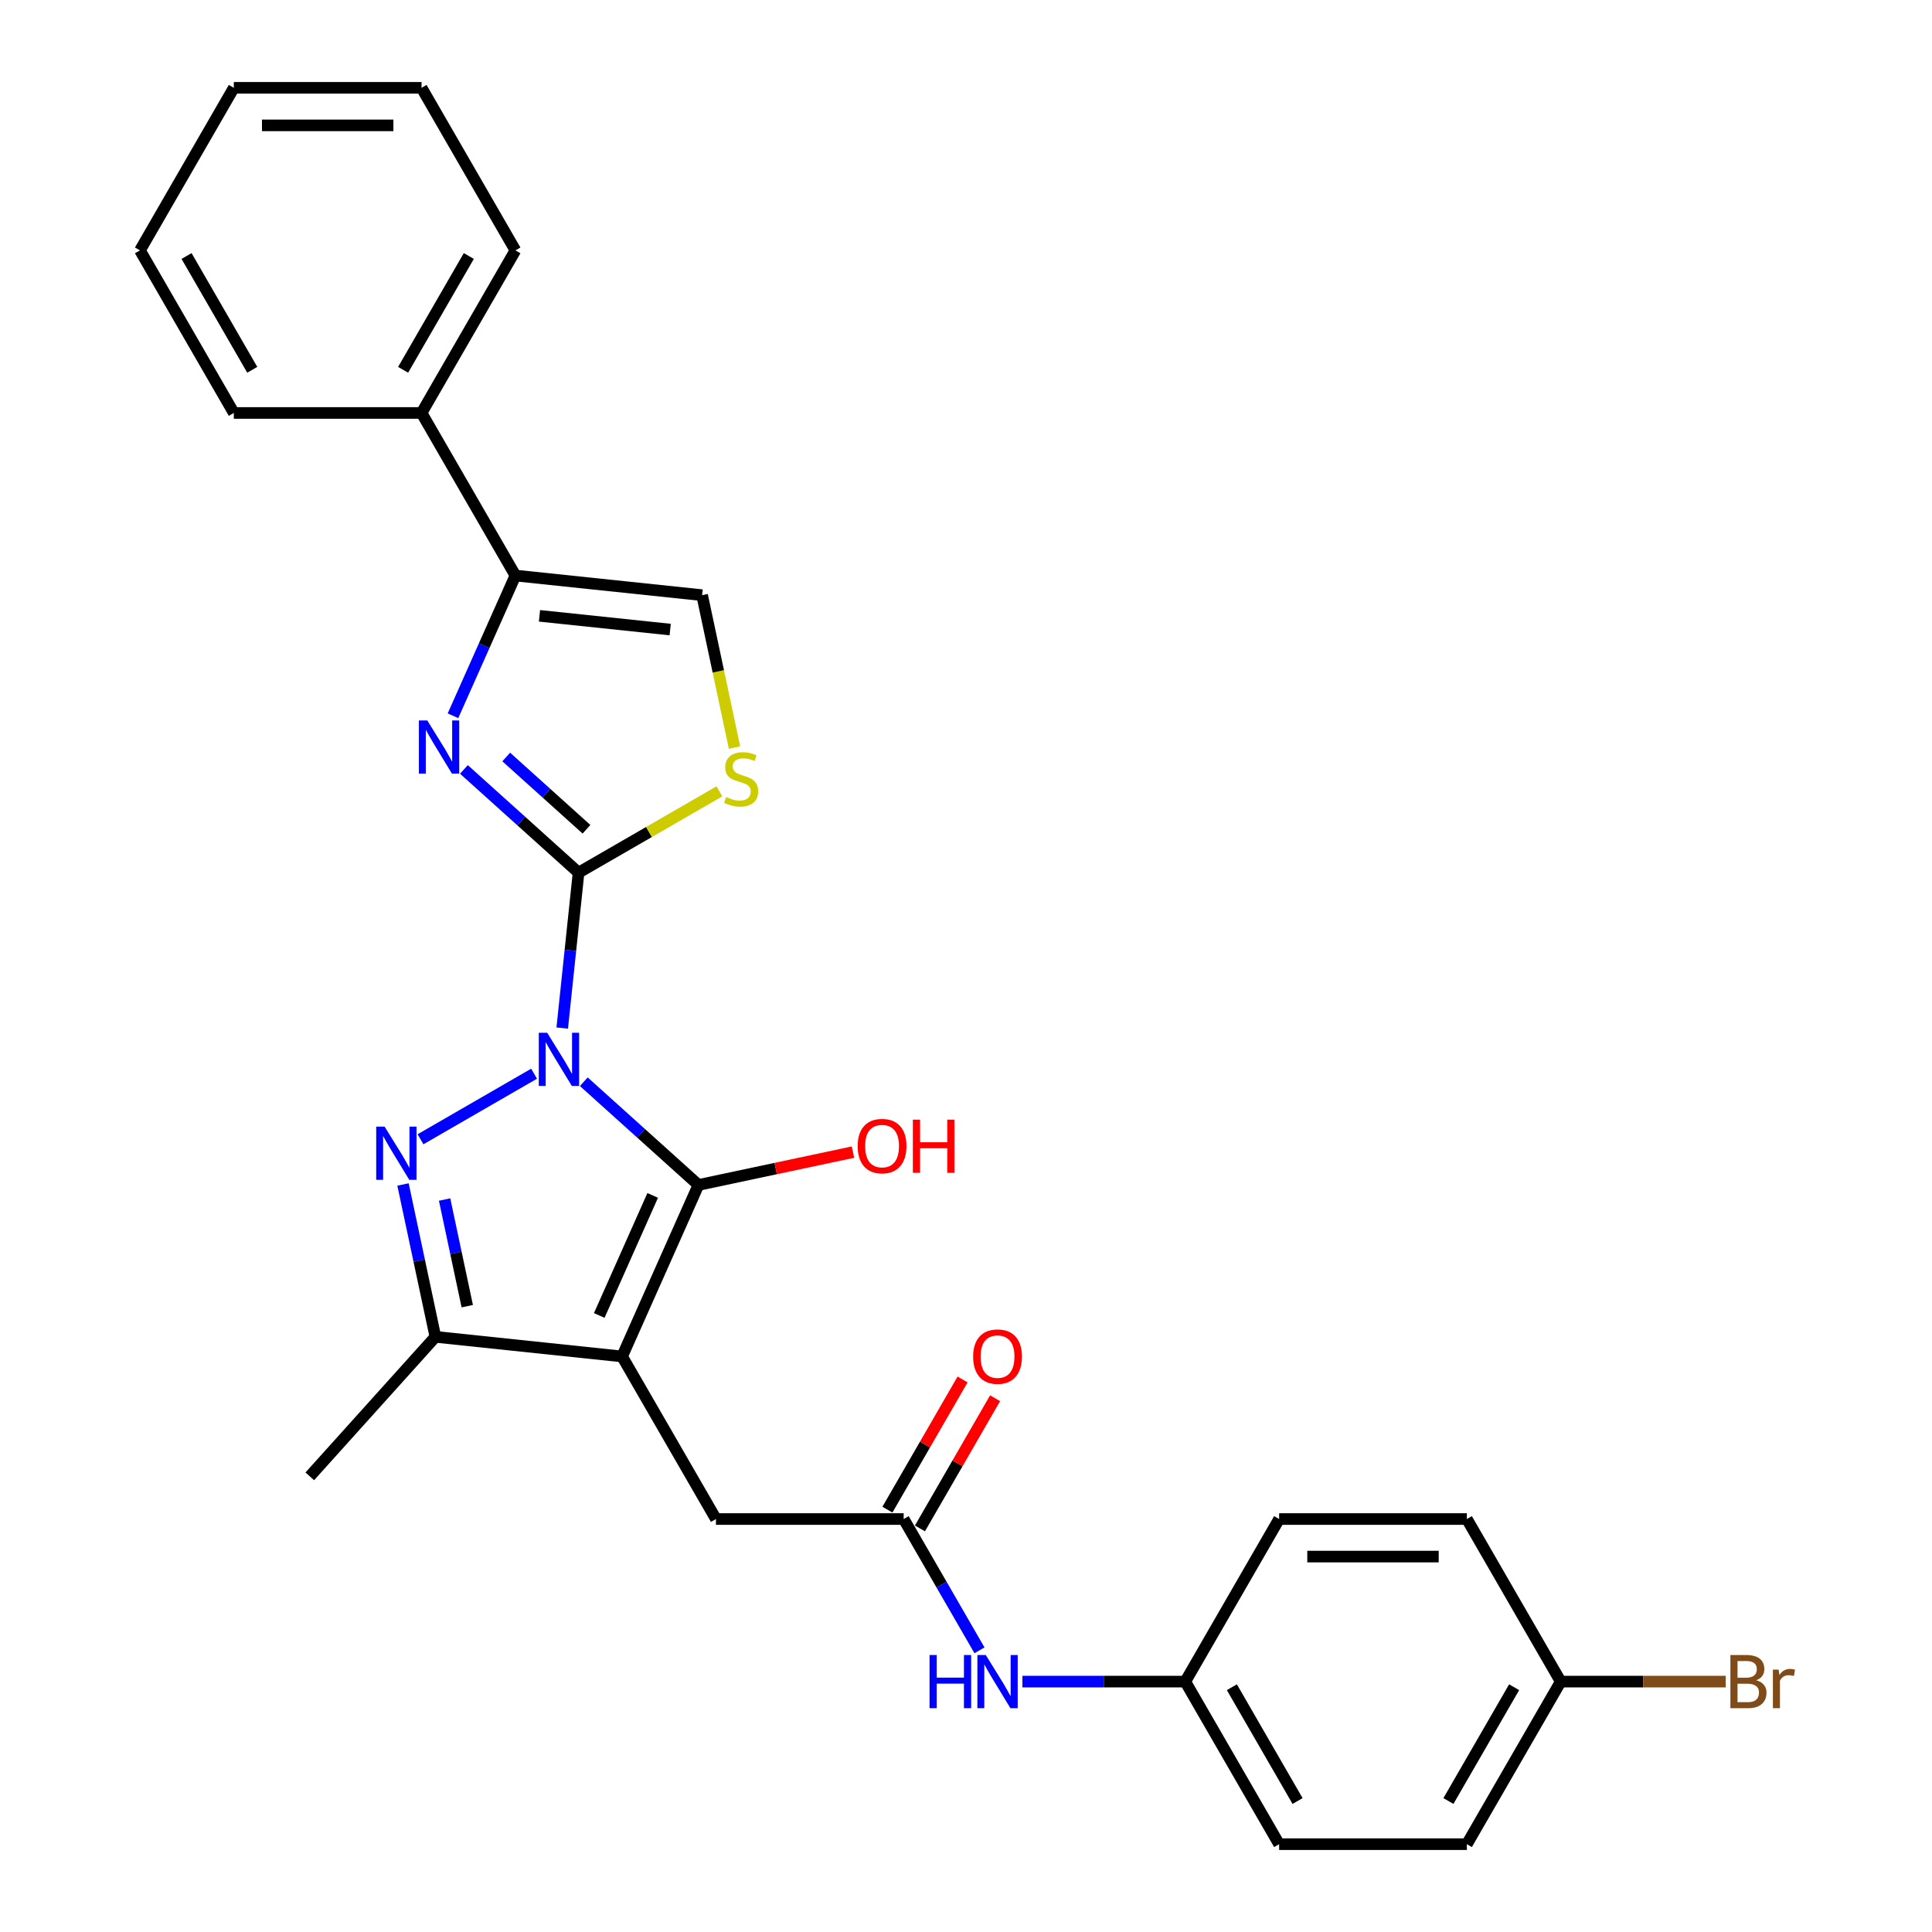 <?xml version='1.0' encoding='iso-8859-1'?>
<svg version='1.1' baseProfile='full'
              xmlns='http://www.w3.org/2000/svg'
                      xmlns:rdkit='http://www.rdkit.org/xml'
                      xmlns:xlink='http://www.w3.org/1999/xlink'
                  xml:space='preserve'
width='1000px' height='1000px' viewBox='0 0 1000 1000'>
<!-- END OF HEADER -->
<rect style='opacity:1.0;fill:#FFFFFF;stroke:none' width='1000' height='1000' x='0' y='0'> </rect>
<path class='bond-0' d='M 291.009,532.129 L 295.236,491.906' style='fill:none;fill-rule:evenodd;stroke:#0000FF;stroke-width:6px;stroke-linecap:butt;stroke-linejoin:miter;stroke-opacity:1' />
<path class='bond-0' d='M 295.236,491.906 L 299.464,451.683' style='fill:none;fill-rule:evenodd;stroke:#000000;stroke-width:6px;stroke-linecap:butt;stroke-linejoin:miter;stroke-opacity:1' />
<path class='bond-1' d='M 302.172,559.901 L 331.844,586.617' style='fill:none;fill-rule:evenodd;stroke:#0000FF;stroke-width:6px;stroke-linecap:butt;stroke-linejoin:miter;stroke-opacity:1' />
<path class='bond-1' d='M 331.844,586.617 L 361.516,613.334' style='fill:none;fill-rule:evenodd;stroke:#000000;stroke-width:6px;stroke-linecap:butt;stroke-linejoin:miter;stroke-opacity:1' />
<path class='bond-3' d='M 276.442,555.745 L 217.652,589.687' style='fill:none;fill-rule:evenodd;stroke:#0000FF;stroke-width:6px;stroke-linecap:butt;stroke-linejoin:miter;stroke-opacity:1' />
<path class='bond-4' d='M 299.464,451.683 L 269.792,424.966' style='fill:none;fill-rule:evenodd;stroke:#000000;stroke-width:6px;stroke-linecap:butt;stroke-linejoin:miter;stroke-opacity:1' />
<path class='bond-4' d='M 269.792,424.966 L 240.12,398.25' style='fill:none;fill-rule:evenodd;stroke:#0000FF;stroke-width:6px;stroke-linecap:butt;stroke-linejoin:miter;stroke-opacity:1' />
<path class='bond-4' d='M 303.566,429.226 L 282.795,410.525' style='fill:none;fill-rule:evenodd;stroke:#000000;stroke-width:6px;stroke-linecap:butt;stroke-linejoin:miter;stroke-opacity:1' />
<path class='bond-4' d='M 282.795,410.525 L 262.025,391.823' style='fill:none;fill-rule:evenodd;stroke:#0000FF;stroke-width:6px;stroke-linecap:butt;stroke-linejoin:miter;stroke-opacity:1' />
<path class='bond-6' d='M 299.464,451.683 L 335.912,430.64' style='fill:none;fill-rule:evenodd;stroke:#000000;stroke-width:6px;stroke-linecap:butt;stroke-linejoin:miter;stroke-opacity:1' />
<path class='bond-6' d='M 335.912,430.64 L 372.36,409.596' style='fill:none;fill-rule:evenodd;stroke:#CCCC00;stroke-width:6px;stroke-linecap:butt;stroke-linejoin:miter;stroke-opacity:1' />
<path class='bond-2' d='M 361.516,613.334 L 321.995,702.1' style='fill:none;fill-rule:evenodd;stroke:#000000;stroke-width:6px;stroke-linecap:butt;stroke-linejoin:miter;stroke-opacity:1' />
<path class='bond-2' d='M 337.834,618.745 L 310.17,680.881' style='fill:none;fill-rule:evenodd;stroke:#000000;stroke-width:6px;stroke-linecap:butt;stroke-linejoin:miter;stroke-opacity:1' />
<path class='bond-13' d='M 361.516,613.334 L 401.507,604.834' style='fill:none;fill-rule:evenodd;stroke:#000000;stroke-width:6px;stroke-linecap:butt;stroke-linejoin:miter;stroke-opacity:1' />
<path class='bond-13' d='M 401.507,604.834 L 441.498,596.333' style='fill:none;fill-rule:evenodd;stroke:#FF0000;stroke-width:6px;stroke-linecap:butt;stroke-linejoin:miter;stroke-opacity:1' />
<path class='bond-10' d='M 321.995,702.1 L 370.578,786.248' style='fill:none;fill-rule:evenodd;stroke:#000000;stroke-width:6px;stroke-linecap:butt;stroke-linejoin:miter;stroke-opacity:1' />
<path class='bond-28' d='M 321.995,702.1 L 225.361,691.943' style='fill:none;fill-rule:evenodd;stroke:#000000;stroke-width:6px;stroke-linecap:butt;stroke-linejoin:miter;stroke-opacity:1' />
<path class='bond-5' d='M 208.599,613.088 L 216.98,652.516' style='fill:none;fill-rule:evenodd;stroke:#0000FF;stroke-width:6px;stroke-linecap:butt;stroke-linejoin:miter;stroke-opacity:1' />
<path class='bond-5' d='M 216.98,652.516 L 225.361,691.943' style='fill:none;fill-rule:evenodd;stroke:#000000;stroke-width:6px;stroke-linecap:butt;stroke-linejoin:miter;stroke-opacity:1' />
<path class='bond-5' d='M 230.122,620.876 L 235.989,648.475' style='fill:none;fill-rule:evenodd;stroke:#0000FF;stroke-width:6px;stroke-linecap:butt;stroke-linejoin:miter;stroke-opacity:1' />
<path class='bond-5' d='M 235.989,648.475 L 241.855,676.075' style='fill:none;fill-rule:evenodd;stroke:#000000;stroke-width:6px;stroke-linecap:butt;stroke-linejoin:miter;stroke-opacity:1' />
<path class='bond-7' d='M 234.462,370.478 L 250.619,334.189' style='fill:none;fill-rule:evenodd;stroke:#0000FF;stroke-width:6px;stroke-linecap:butt;stroke-linejoin:miter;stroke-opacity:1' />
<path class='bond-7' d='M 250.619,334.189 L 266.776,297.9' style='fill:none;fill-rule:evenodd;stroke:#000000;stroke-width:6px;stroke-linecap:butt;stroke-linejoin:miter;stroke-opacity:1' />
<path class='bond-18' d='M 225.361,691.943 L 160.344,764.152' style='fill:none;fill-rule:evenodd;stroke:#000000;stroke-width:6px;stroke-linecap:butt;stroke-linejoin:miter;stroke-opacity:1' />
<path class='bond-8' d='M 380.18,386.951 L 371.795,347.504' style='fill:none;fill-rule:evenodd;stroke:#CCCC00;stroke-width:6px;stroke-linecap:butt;stroke-linejoin:miter;stroke-opacity:1' />
<path class='bond-8' d='M 371.795,347.504 L 363.41,308.057' style='fill:none;fill-rule:evenodd;stroke:#000000;stroke-width:6px;stroke-linecap:butt;stroke-linejoin:miter;stroke-opacity:1' />
<path class='bond-12' d='M 266.776,297.9 L 218.193,213.752' style='fill:none;fill-rule:evenodd;stroke:#000000;stroke-width:6px;stroke-linecap:butt;stroke-linejoin:miter;stroke-opacity:1' />
<path class='bond-29' d='M 266.776,297.9 L 363.41,308.057' style='fill:none;fill-rule:evenodd;stroke:#000000;stroke-width:6px;stroke-linecap:butt;stroke-linejoin:miter;stroke-opacity:1' />
<path class='bond-29' d='M 279.24,318.75 L 346.884,325.86' style='fill:none;fill-rule:evenodd;stroke:#000000;stroke-width:6px;stroke-linecap:butt;stroke-linejoin:miter;stroke-opacity:1' />
<path class='bond-9' d='M 467.744,786.248 L 370.578,786.248' style='fill:none;fill-rule:evenodd;stroke:#000000;stroke-width:6px;stroke-linecap:butt;stroke-linejoin:miter;stroke-opacity:1' />
<path class='bond-11' d='M 467.744,786.248 L 487.363,820.229' style='fill:none;fill-rule:evenodd;stroke:#000000;stroke-width:6px;stroke-linecap:butt;stroke-linejoin:miter;stroke-opacity:1' />
<path class='bond-11' d='M 487.363,820.229 L 506.981,854.209' style='fill:none;fill-rule:evenodd;stroke:#0000FF;stroke-width:6px;stroke-linecap:butt;stroke-linejoin:miter;stroke-opacity:1' />
<path class='bond-14' d='M 476.159,791.107 L 495.609,757.418' style='fill:none;fill-rule:evenodd;stroke:#000000;stroke-width:6px;stroke-linecap:butt;stroke-linejoin:miter;stroke-opacity:1' />
<path class='bond-14' d='M 495.609,757.418 L 515.06,723.729' style='fill:none;fill-rule:evenodd;stroke:#FF0000;stroke-width:6px;stroke-linecap:butt;stroke-linejoin:miter;stroke-opacity:1' />
<path class='bond-14' d='M 459.329,781.39 L 478.78,747.701' style='fill:none;fill-rule:evenodd;stroke:#000000;stroke-width:6px;stroke-linecap:butt;stroke-linejoin:miter;stroke-opacity:1' />
<path class='bond-14' d='M 478.78,747.701 L 498.23,714.012' style='fill:none;fill-rule:evenodd;stroke:#FF0000;stroke-width:6px;stroke-linecap:butt;stroke-linejoin:miter;stroke-opacity:1' />
<path class='bond-15' d='M 529.192,870.397 L 571.343,870.397' style='fill:none;fill-rule:evenodd;stroke:#0000FF;stroke-width:6px;stroke-linecap:butt;stroke-linejoin:miter;stroke-opacity:1' />
<path class='bond-15' d='M 571.343,870.397 L 613.494,870.397' style='fill:none;fill-rule:evenodd;stroke:#000000;stroke-width:6px;stroke-linecap:butt;stroke-linejoin:miter;stroke-opacity:1' />
<path class='bond-23' d='M 218.193,213.752 L 266.776,129.603' style='fill:none;fill-rule:evenodd;stroke:#000000;stroke-width:6px;stroke-linecap:butt;stroke-linejoin:miter;stroke-opacity:1' />
<path class='bond-23' d='M 208.651,191.413 L 242.659,132.509' style='fill:none;fill-rule:evenodd;stroke:#000000;stroke-width:6px;stroke-linecap:butt;stroke-linejoin:miter;stroke-opacity:1' />
<path class='bond-24' d='M 218.193,213.752 L 121.027,213.752' style='fill:none;fill-rule:evenodd;stroke:#000000;stroke-width:6px;stroke-linecap:butt;stroke-linejoin:miter;stroke-opacity:1' />
<path class='bond-19' d='M 613.494,870.397 L 662.077,786.248' style='fill:none;fill-rule:evenodd;stroke:#000000;stroke-width:6px;stroke-linecap:butt;stroke-linejoin:miter;stroke-opacity:1' />
<path class='bond-20' d='M 613.494,870.397 L 662.077,954.545' style='fill:none;fill-rule:evenodd;stroke:#000000;stroke-width:6px;stroke-linecap:butt;stroke-linejoin:miter;stroke-opacity:1' />
<path class='bond-20' d='M 637.611,873.303 L 671.619,932.207' style='fill:none;fill-rule:evenodd;stroke:#000000;stroke-width:6px;stroke-linecap:butt;stroke-linejoin:miter;stroke-opacity:1' />
<path class='bond-16' d='M 807.826,870.397 L 759.243,954.545' style='fill:none;fill-rule:evenodd;stroke:#000000;stroke-width:6px;stroke-linecap:butt;stroke-linejoin:miter;stroke-opacity:1' />
<path class='bond-16' d='M 783.709,873.303 L 749.701,932.207' style='fill:none;fill-rule:evenodd;stroke:#000000;stroke-width:6px;stroke-linecap:butt;stroke-linejoin:miter;stroke-opacity:1' />
<path class='bond-17' d='M 807.826,870.397 L 850.521,870.397' style='fill:none;fill-rule:evenodd;stroke:#000000;stroke-width:6px;stroke-linecap:butt;stroke-linejoin:miter;stroke-opacity:1' />
<path class='bond-17' d='M 850.521,870.397 L 893.216,870.397' style='fill:none;fill-rule:evenodd;stroke:#7F4C19;stroke-width:6px;stroke-linecap:butt;stroke-linejoin:miter;stroke-opacity:1' />
<path class='bond-31' d='M 807.826,870.397 L 759.243,786.248' style='fill:none;fill-rule:evenodd;stroke:#000000;stroke-width:6px;stroke-linecap:butt;stroke-linejoin:miter;stroke-opacity:1' />
<path class='bond-21' d='M 662.077,786.248 L 759.243,786.248' style='fill:none;fill-rule:evenodd;stroke:#000000;stroke-width:6px;stroke-linecap:butt;stroke-linejoin:miter;stroke-opacity:1' />
<path class='bond-21' d='M 676.652,805.682 L 744.668,805.682' style='fill:none;fill-rule:evenodd;stroke:#000000;stroke-width:6px;stroke-linecap:butt;stroke-linejoin:miter;stroke-opacity:1' />
<path class='bond-22' d='M 662.077,954.545 L 759.243,954.545' style='fill:none;fill-rule:evenodd;stroke:#000000;stroke-width:6px;stroke-linecap:butt;stroke-linejoin:miter;stroke-opacity:1' />
<path class='bond-25' d='M 266.776,129.603 L 218.193,45.455' style='fill:none;fill-rule:evenodd;stroke:#000000;stroke-width:6px;stroke-linecap:butt;stroke-linejoin:miter;stroke-opacity:1' />
<path class='bond-26' d='M 121.027,213.752 L 72.444,129.603' style='fill:none;fill-rule:evenodd;stroke:#000000;stroke-width:6px;stroke-linecap:butt;stroke-linejoin:miter;stroke-opacity:1' />
<path class='bond-26' d='M 130.569,191.413 L 96.561,132.509' style='fill:none;fill-rule:evenodd;stroke:#000000;stroke-width:6px;stroke-linecap:butt;stroke-linejoin:miter;stroke-opacity:1' />
<path class='bond-30' d='M 218.193,45.455 L 121.027,45.455' style='fill:none;fill-rule:evenodd;stroke:#000000;stroke-width:6px;stroke-linecap:butt;stroke-linejoin:miter;stroke-opacity:1' />
<path class='bond-30' d='M 203.618,64.888 L 135.602,64.888' style='fill:none;fill-rule:evenodd;stroke:#000000;stroke-width:6px;stroke-linecap:butt;stroke-linejoin:miter;stroke-opacity:1' />
<path class='bond-27' d='M 72.444,129.603 L 121.027,45.455' style='fill:none;fill-rule:evenodd;stroke:#000000;stroke-width:6px;stroke-linecap:butt;stroke-linejoin:miter;stroke-opacity:1' />
<path  class='atom-0' d='M 283.225 534.558
L 292.242 549.133
Q 293.136 550.571, 294.574 553.175
Q 296.012 555.779, 296.089 555.935
L 296.089 534.558
L 299.743 534.558
L 299.743 562.076
L 295.973 562.076
L 286.295 546.141
Q 285.168 544.275, 283.963 542.137
Q 282.797 540, 282.447 539.339
L 282.447 562.076
L 278.871 562.076
L 278.871 534.558
L 283.225 534.558
' fill='#0000FF'/>
<path  class='atom-4' d='M 199.076 583.141
L 208.093 597.716
Q 208.987 599.154, 210.425 601.759
Q 211.863 604.363, 211.941 604.518
L 211.941 583.141
L 215.594 583.141
L 215.594 610.659
L 211.824 610.659
L 202.146 594.724
Q 201.019 592.858, 199.814 590.72
Q 198.648 588.583, 198.299 587.922
L 198.299 610.659
L 194.723 610.659
L 194.723 583.141
L 199.076 583.141
' fill='#0000FF'/>
<path  class='atom-5' d='M 221.173 372.907
L 230.19 387.482
Q 231.083 388.92, 232.522 391.524
Q 233.96 394.128, 234.037 394.284
L 234.037 372.907
L 237.691 372.907
L 237.691 400.425
L 233.921 400.425
L 224.243 384.489
Q 223.116 382.624, 221.911 380.486
Q 220.745 378.349, 220.395 377.688
L 220.395 400.425
L 216.819 400.425
L 216.819 372.907
L 221.173 372.907
' fill='#0000FF'/>
<path  class='atom-7' d='M 375.839 412.544
Q 376.15 412.661, 377.433 413.205
Q 378.715 413.749, 380.114 414.099
Q 381.552 414.41, 382.952 414.41
Q 385.556 414.41, 387.071 413.166
Q 388.587 411.884, 388.587 409.668
Q 388.587 408.152, 387.81 407.22
Q 387.071 406.287, 385.905 405.782
Q 384.739 405.276, 382.796 404.693
Q 380.348 403.955, 378.871 403.255
Q 377.433 402.556, 376.383 401.079
Q 375.373 399.602, 375.373 397.114
Q 375.373 393.655, 377.705 391.518
Q 380.075 389.38, 384.739 389.38
Q 387.927 389.38, 391.541 390.896
L 390.647 393.888
Q 387.344 392.528, 384.856 392.528
Q 382.174 392.528, 380.697 393.655
Q 379.22 394.743, 379.259 396.648
Q 379.259 398.125, 379.998 399.019
Q 380.775 399.913, 381.863 400.418
Q 382.99 400.923, 384.856 401.506
Q 387.344 402.284, 388.82 403.061
Q 390.297 403.838, 391.347 405.432
Q 392.435 406.986, 392.435 409.668
Q 392.435 413.477, 389.87 415.537
Q 387.344 417.558, 383.107 417.558
Q 380.658 417.558, 378.793 417.014
Q 376.966 416.509, 374.79 415.615
L 375.839 412.544
' fill='#CCCC00'/>
<path  class='atom-12' d='M 481.134 856.638
L 484.865 856.638
L 484.865 868.337
L 498.935 868.337
L 498.935 856.638
L 502.666 856.638
L 502.666 884.156
L 498.935 884.156
L 498.935 871.446
L 484.865 871.446
L 484.865 884.156
L 481.134 884.156
L 481.134 856.638
' fill='#0000FF'/>
<path  class='atom-12' d='M 510.245 856.638
L 519.262 871.213
Q 520.156 872.651, 521.594 875.255
Q 523.032 877.859, 523.11 878.015
L 523.11 856.638
L 526.763 856.638
L 526.763 884.156
L 522.993 884.156
L 513.315 868.22
Q 512.188 866.355, 510.983 864.217
Q 509.817 862.079, 509.467 861.419
L 509.467 884.156
L 505.892 884.156
L 505.892 856.638
L 510.245 856.638
' fill='#0000FF'/>
<path  class='atom-14' d='M 443.927 593.21
Q 443.927 586.602, 447.192 582.91
Q 450.457 579.218, 456.559 579.218
Q 462.661 579.218, 465.926 582.91
Q 469.19 586.602, 469.19 593.21
Q 469.19 599.895, 465.887 603.704
Q 462.583 607.474, 456.559 607.474
Q 450.496 607.474, 447.192 603.704
Q 443.927 599.934, 443.927 593.21
M 456.559 604.364
Q 460.756 604.364, 463.011 601.566
Q 465.304 598.729, 465.304 593.21
Q 465.304 587.807, 463.011 585.087
Q 460.756 582.327, 456.559 582.327
Q 452.361 582.327, 450.068 585.048
Q 447.814 587.768, 447.814 593.21
Q 447.814 598.768, 450.068 601.566
Q 452.361 604.364, 456.559 604.364
' fill='#FF0000'/>
<path  class='atom-14' d='M 472.494 579.529
L 476.225 579.529
L 476.225 591.228
L 490.295 591.228
L 490.295 579.529
L 494.026 579.529
L 494.026 607.046
L 490.295 607.046
L 490.295 594.337
L 476.225 594.337
L 476.225 607.046
L 472.494 607.046
L 472.494 579.529
' fill='#FF0000'/>
<path  class='atom-15' d='M 503.696 702.178
Q 503.696 695.57, 506.961 691.878
Q 510.225 688.186, 516.327 688.186
Q 522.429 688.186, 525.694 691.878
Q 528.959 695.57, 528.959 702.178
Q 528.959 708.863, 525.655 712.672
Q 522.352 716.442, 516.327 716.442
Q 510.264 716.442, 506.961 712.672
Q 503.696 708.902, 503.696 702.178
M 516.327 713.332
Q 520.525 713.332, 522.779 710.534
Q 525.072 707.697, 525.072 702.178
Q 525.072 696.775, 522.779 694.055
Q 520.525 691.295, 516.327 691.295
Q 512.13 691.295, 509.837 694.016
Q 507.582 696.736, 507.582 702.178
Q 507.582 707.736, 509.837 710.534
Q 512.13 713.332, 516.327 713.332
' fill='#FF0000'/>
<path  class='atom-18' d='M 909.015 869.697
Q 911.658 870.436, 912.98 872.068
Q 914.34 873.662, 914.34 876.033
Q 914.34 879.841, 911.892 882.018
Q 909.482 884.156, 904.896 884.156
L 895.645 884.156
L 895.645 856.638
L 903.769 856.638
Q 908.471 856.638, 910.842 858.543
Q 913.213 860.447, 913.213 863.945
Q 913.213 868.104, 909.015 869.697
M 899.338 859.747
L 899.338 868.376
L 903.769 868.376
Q 906.489 868.376, 907.888 867.288
Q 909.326 866.16, 909.326 863.945
Q 909.326 859.747, 903.769 859.747
L 899.338 859.747
M 904.896 881.046
Q 907.577 881.046, 909.015 879.764
Q 910.454 878.481, 910.454 876.033
Q 910.454 873.778, 908.86 872.651
Q 907.305 871.485, 904.313 871.485
L 899.338 871.485
L 899.338 881.046
L 904.896 881.046
' fill='#7F4C19'/>
<path  class='atom-18' d='M 920.598 864.178
L 921.025 866.938
Q 923.124 863.828, 926.544 863.828
Q 927.633 863.828, 929.109 864.217
L 928.526 867.482
Q 926.855 867.093, 925.922 867.093
Q 924.29 867.093, 923.202 867.754
Q 922.152 868.376, 921.297 869.892
L 921.297 884.156
L 917.644 884.156
L 917.644 864.178
L 920.598 864.178
' fill='#7F4C19'/>
</svg>
